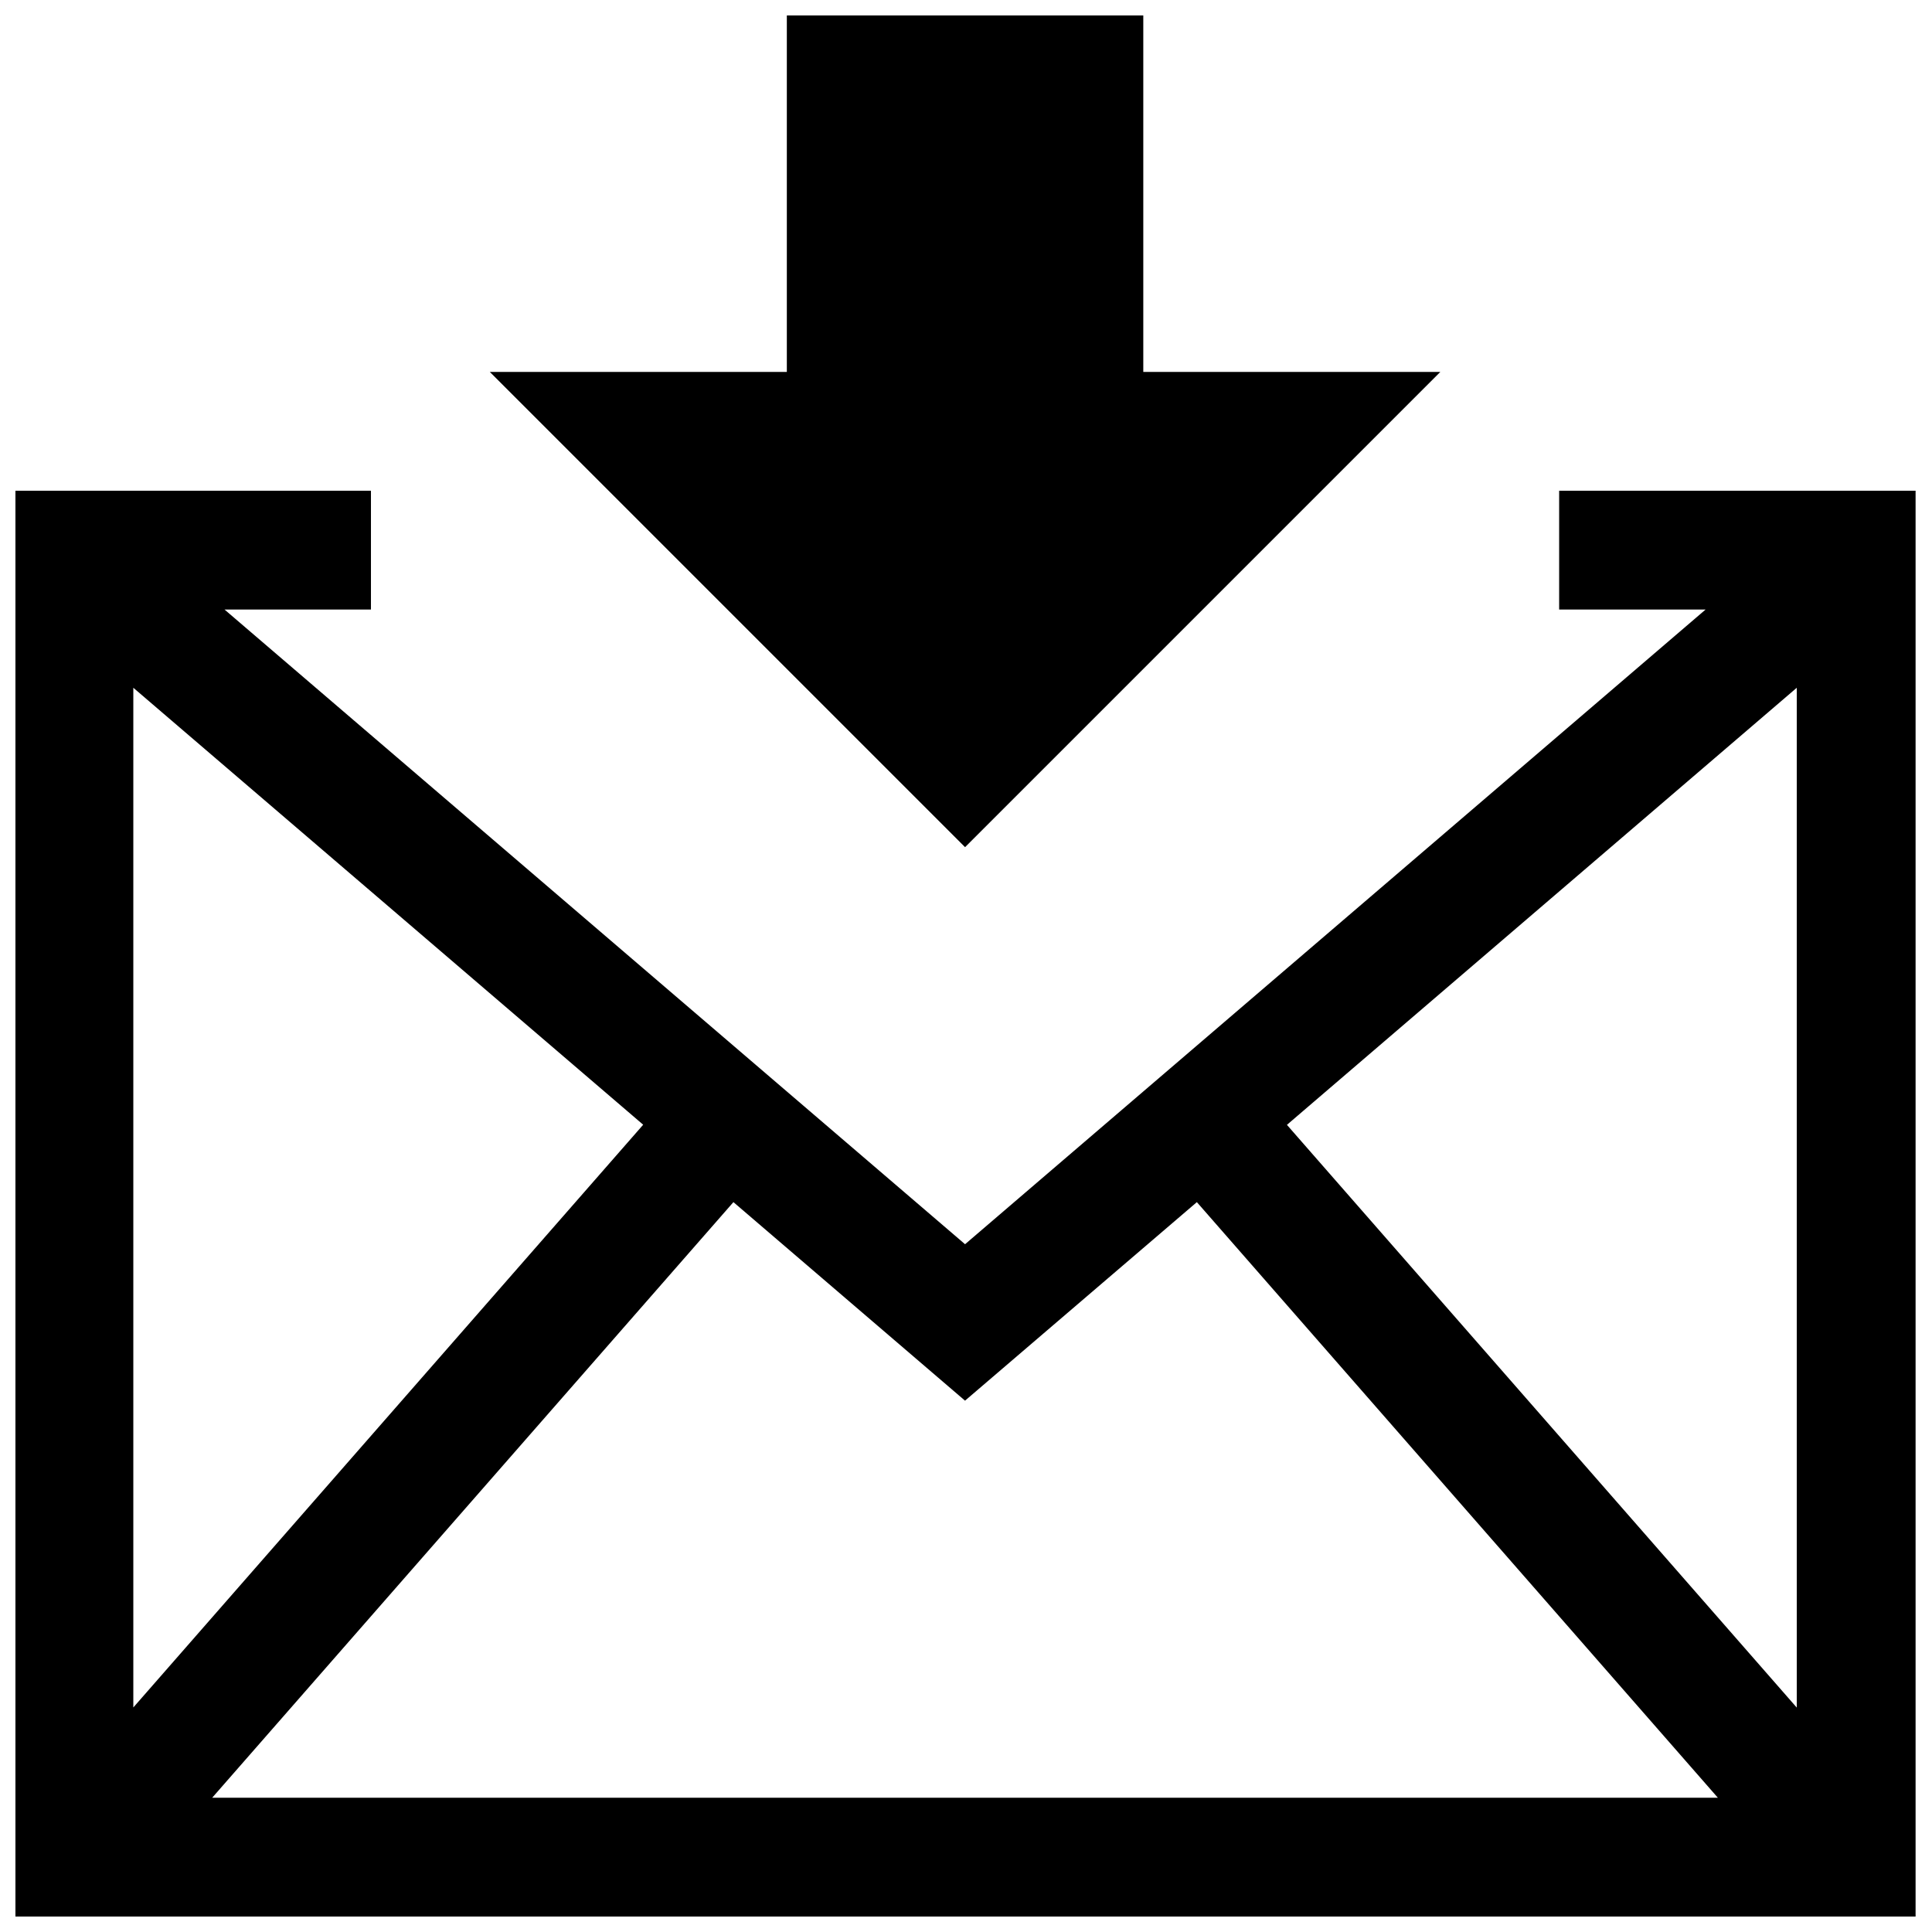 <?xml version="1.0" encoding="UTF-8"?>
<!-- Uploaded to: SVG Repo, www.svgrepo.com, Generator: SVG Repo Mixer Tools -->
<svg width="800px" height="800px" version="1.1" viewBox="144 144 512 512" xmlns="http://www.w3.org/2000/svg">
 <defs>
  <clipPath id="a">
   <path d="m148.09 148.09h503.81v503.81h-503.81z"/>
  </clipPath>
 </defs>
 <g clip-path="url(#a)">
  <path d="m399.75 368.51-125.95-125.95h78.719v-94.465h94.465v94.465h78.719zm251.9-94.465v377.86h-503.81v-377.86h94.465v31.488h-38.805l196.25 168.2 196.25-168.2h-38.809v-31.488zm-472.32 322.45 135.12-154.43-135.12-115.8zm419.92 23.922-138.07-157.84-61.438 52.613-61.379-52.613-138.13 157.84zm20.91-294.15-135.11 115.83 135.11 154.43z"/>
 </g>
</svg>